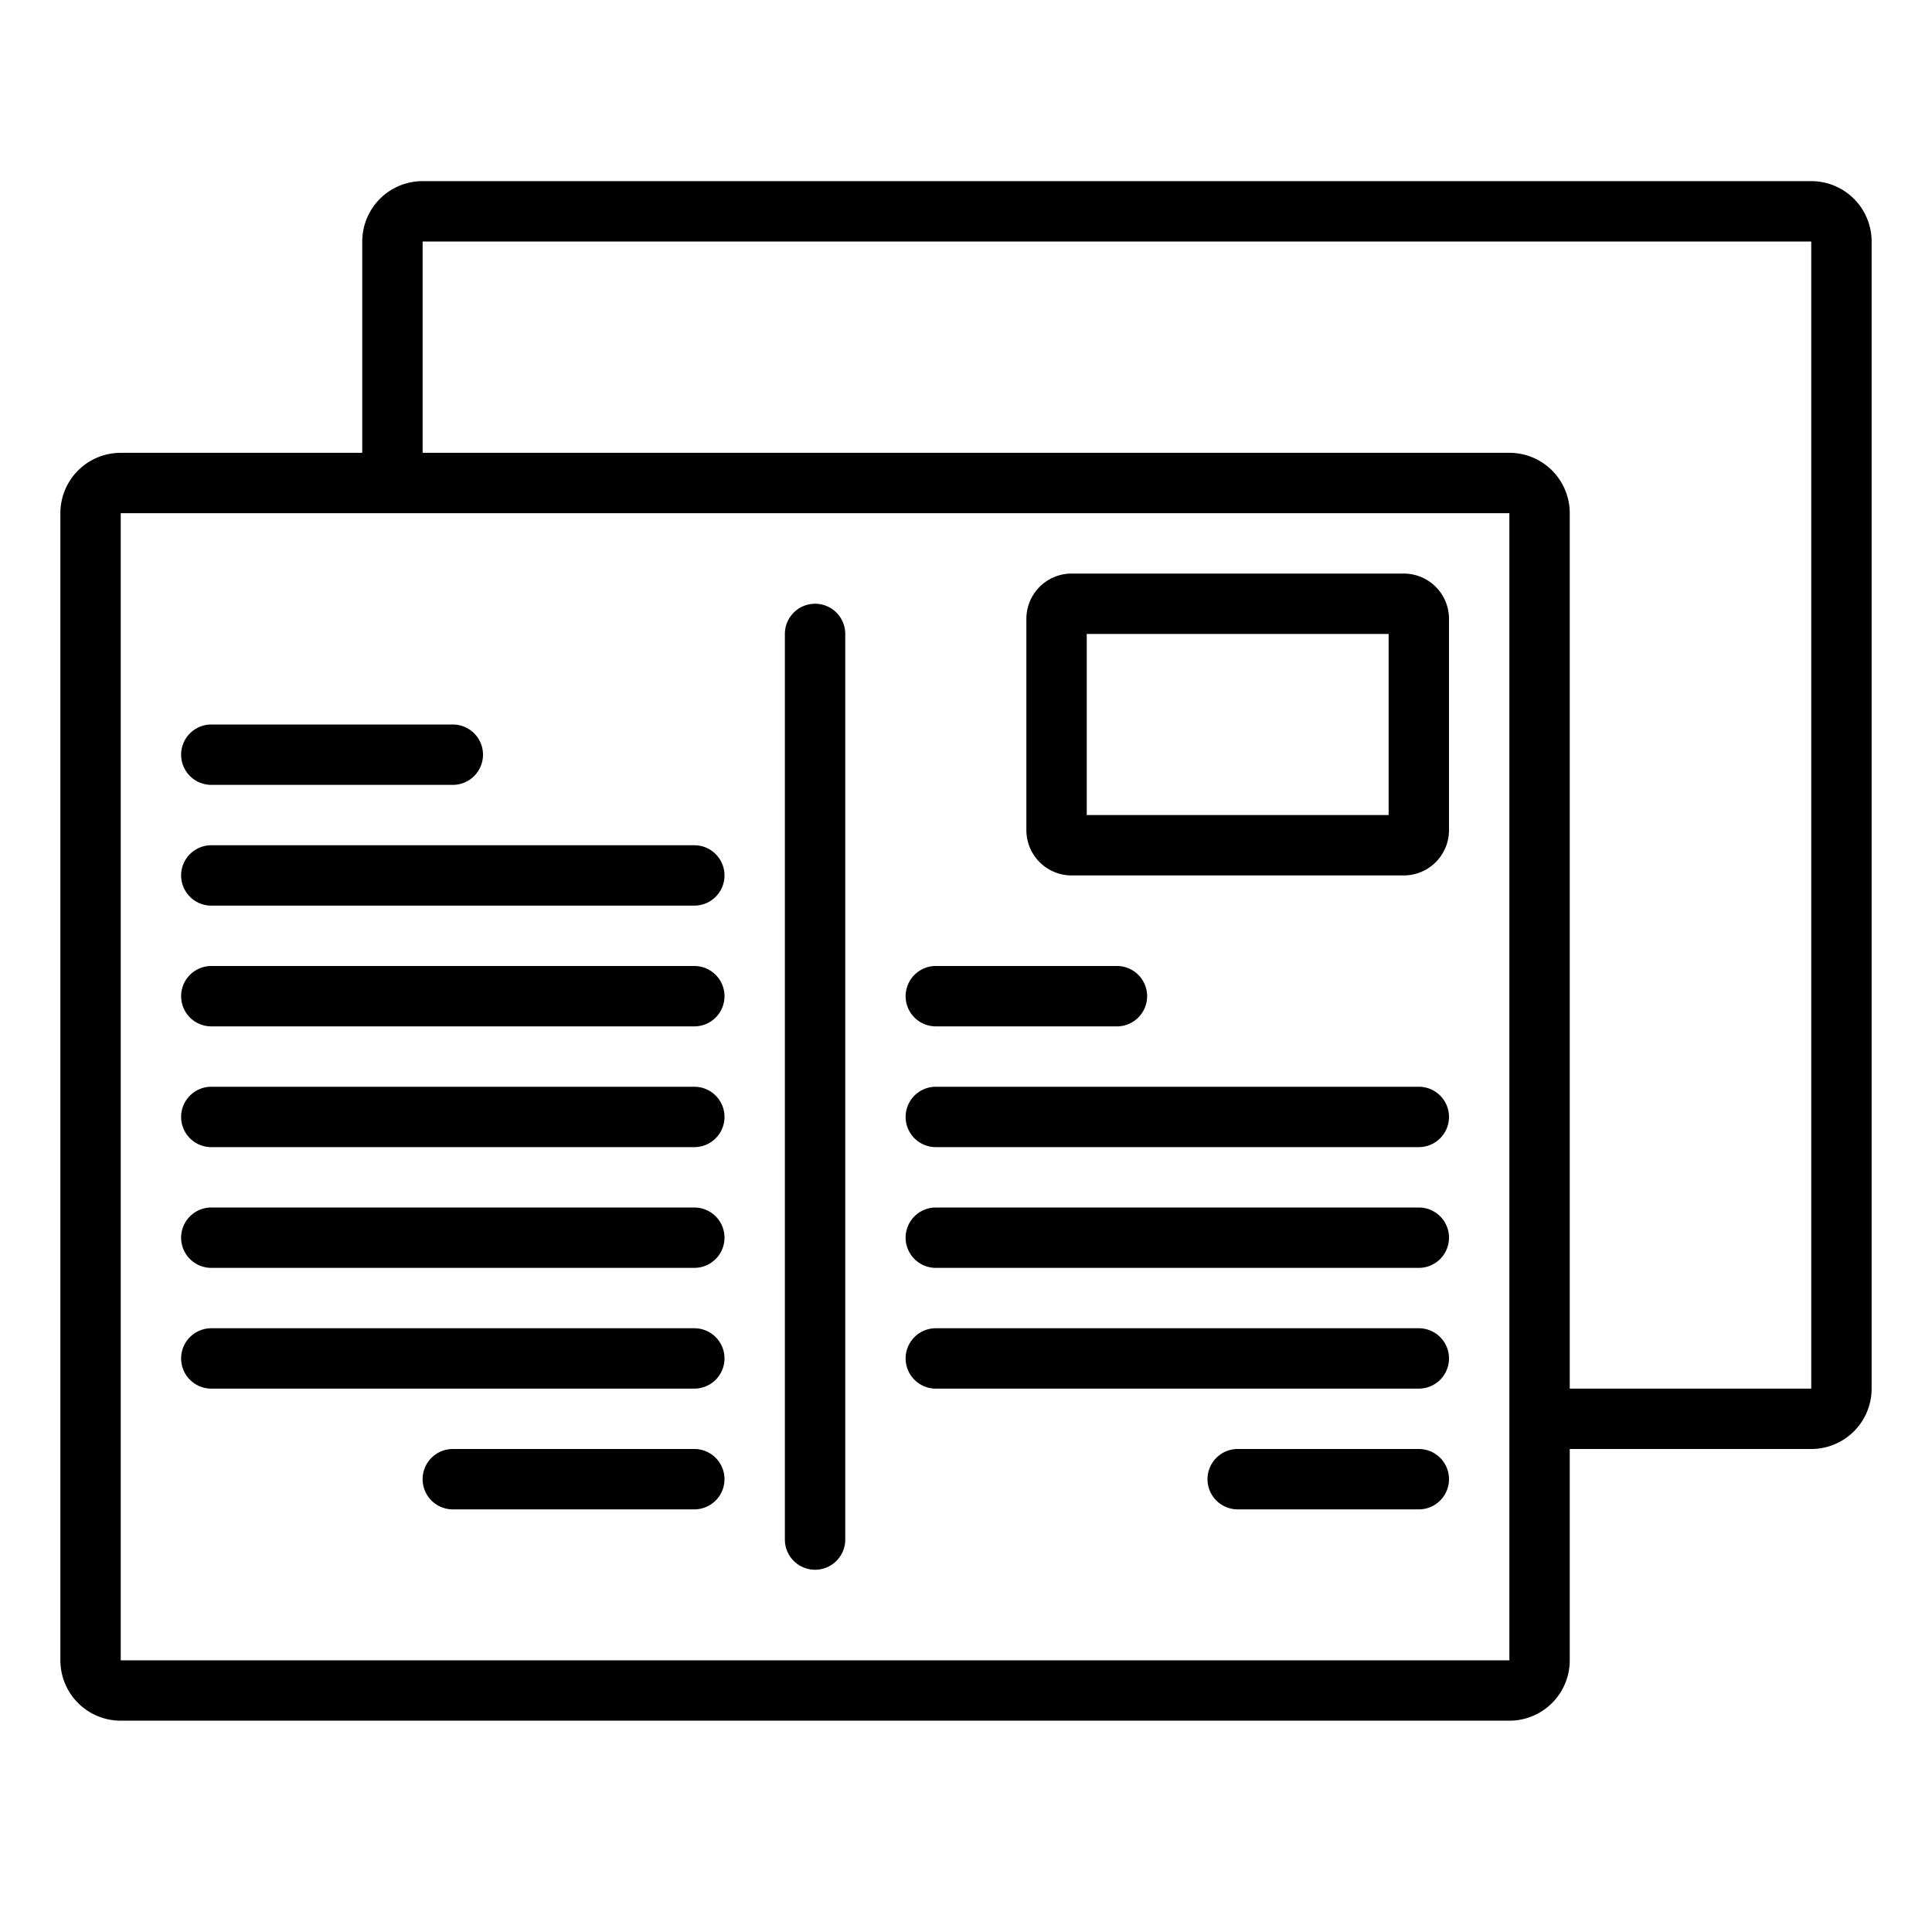 <svg xmlns="http://www.w3.org/2000/svg" viewBox="0 0 64 64" id="postcard"><path d="M27 20a1 1 0 0 0-1 1V51a1 1 0 0 0 2 0V21A1 1 0 0 0 27 20zM46.5 19h-11A1.5 1.5 0 0 0 34 20.5v7A1.5 1.5 0 0 0 35.5 29h11A1.5 1.5 0 0 0 48 27.5v-7A1.5 1.5 0 0 0 46.5 19zM46 27H36V21H46zM31 34h6a1 1 0 0 0 0-2H31a1 1 0 0 0 0 2zM47 36H31a1 1 0 0 0 0 2H47a1 1 0 0 0 0-2zM47 40H31a1 1 0 0 0 0 2H47a1 1 0 0 0 0-2zM47 44H31a1 1 0 0 0 0 2H47a1 1 0 0 0 0-2zM47 48H41a1 1 0 0 0 0 2h6a1 1 0 0 0 0-2zM7 26h8a1 1 0 0 0 0-2H7a1 1 0 0 0 0 2zM23 28H7a1 1 0 0 0 0 2H23a1 1 0 0 0 0-2zM23 32H7a1 1 0 0 0 0 2H23a1 1 0 0 0 0-2zM23 36H7a1 1 0 0 0 0 2H23a1 1 0 0 0 0-2zM23 40H7a1 1 0 0 0 0 2H23a1 1 0 0 0 0-2zM23 48H15a1 1 0 0 0 0 2h8a1 1 0 0 0 0-2zM23 44H7a1 1 0 0 0 0 2H23a1 1 0 0 0 0-2z"></path><path d="M60,6H14a2,2,0,0,0-2,2v7H4a2,2,0,0,0-2,2V55a2,2,0,0,0,2,2H50a2,2,0,0,0,2-2V48h8a2,2,0,0,0,2-2V8A2,2,0,0,0,60,6ZM4,55V17H50V47h0v8Zm56-9H52V17a2,2,0,0,0-2-2H14V8H60Z"></path></svg>